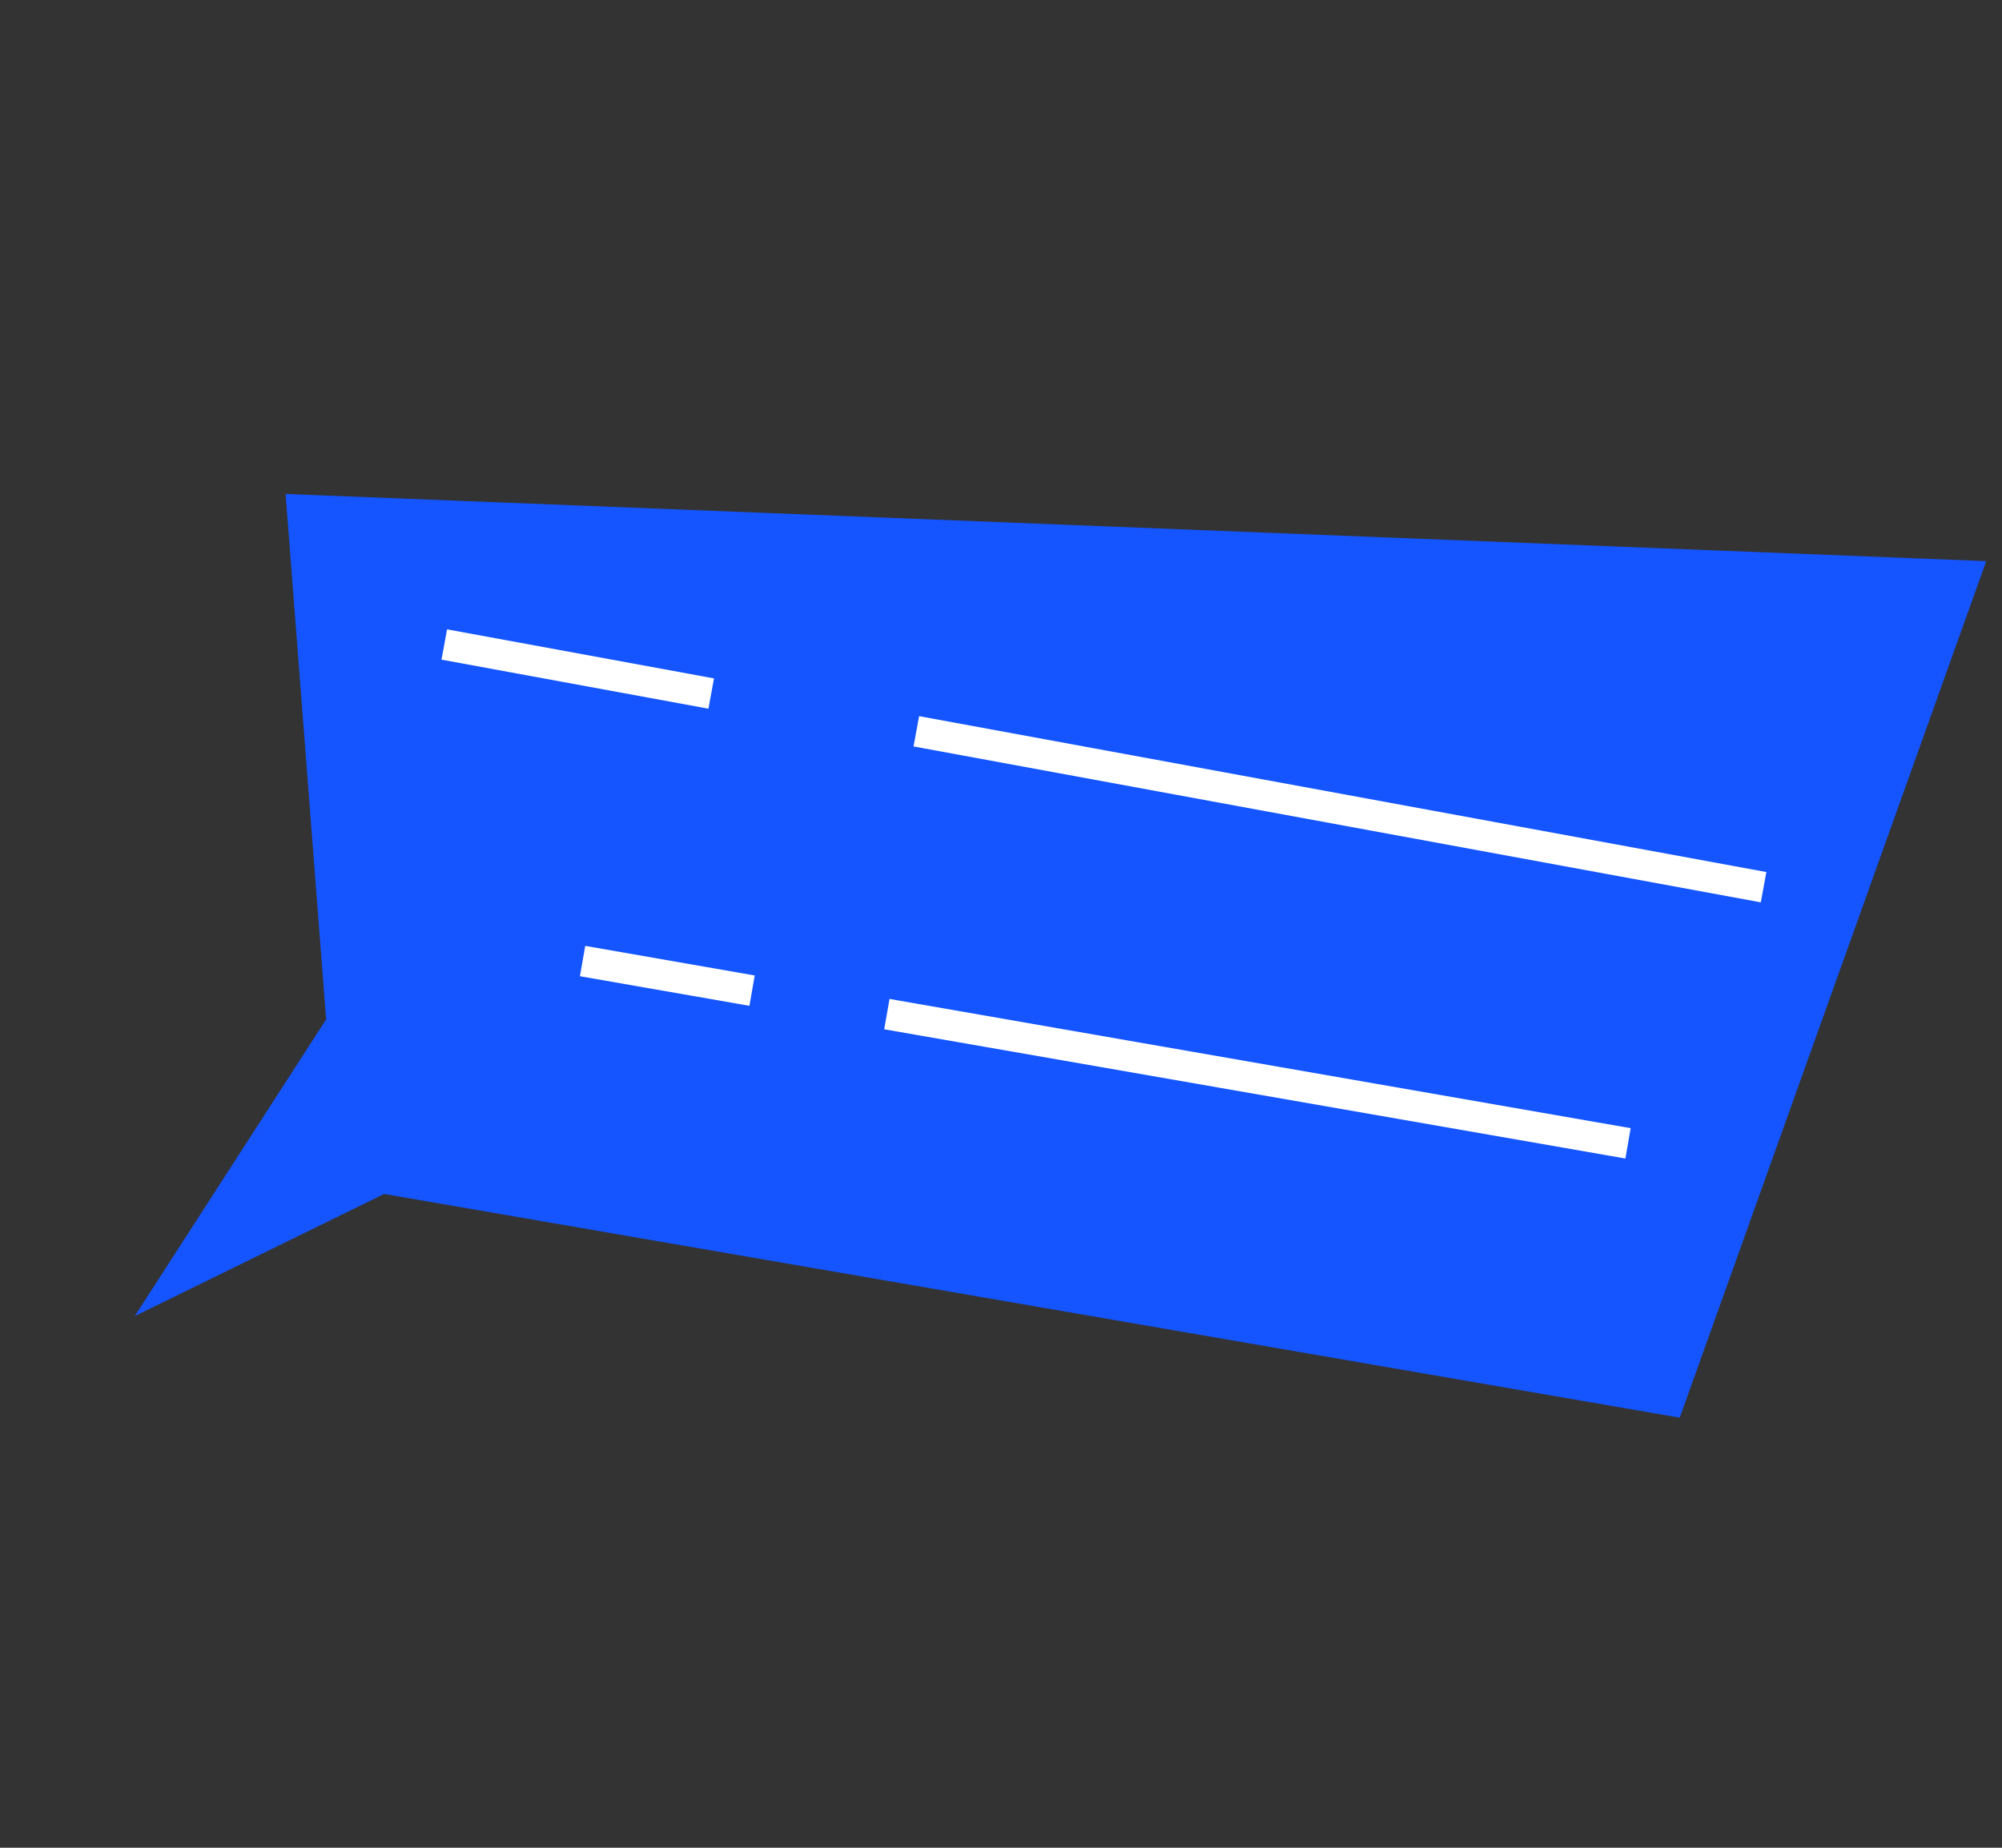 <?xml version="1.0" encoding="UTF-8"?> <svg xmlns="http://www.w3.org/2000/svg" width="91" height="84" viewBox="0 0 91 84" fill="none"><rect x="0" y="0" width="91" height="84" fill="#333333" stroke="none"/> <path d="M6.124 59.832L14.825 46.342L12.981 22.456L90.283 25.51L76.352 64.448L17.46 54.277L6.124 59.832Z" fill="#1455FF"></path> <path d="M32.328 31.529L20.195 29.299" stroke="white" stroke-width="1.4" stroke-miterlimit="10" stroke-linejoin="round"></path> <path d="M80.163 40.332L41.651 33.245" stroke="white" stroke-width="1.4" stroke-miterlimit="10" stroke-linejoin="round"></path> <path d="M34.185 45.035L26.481 43.69" stroke="white" stroke-width="1.4" stroke-miterlimit="10" stroke-linejoin="round"></path> <path d="M74.001 51.977L40.312 46.102" stroke="white" stroke-width="1.4" stroke-miterlimit="10" stroke-linejoin="round"></path> </svg> 
